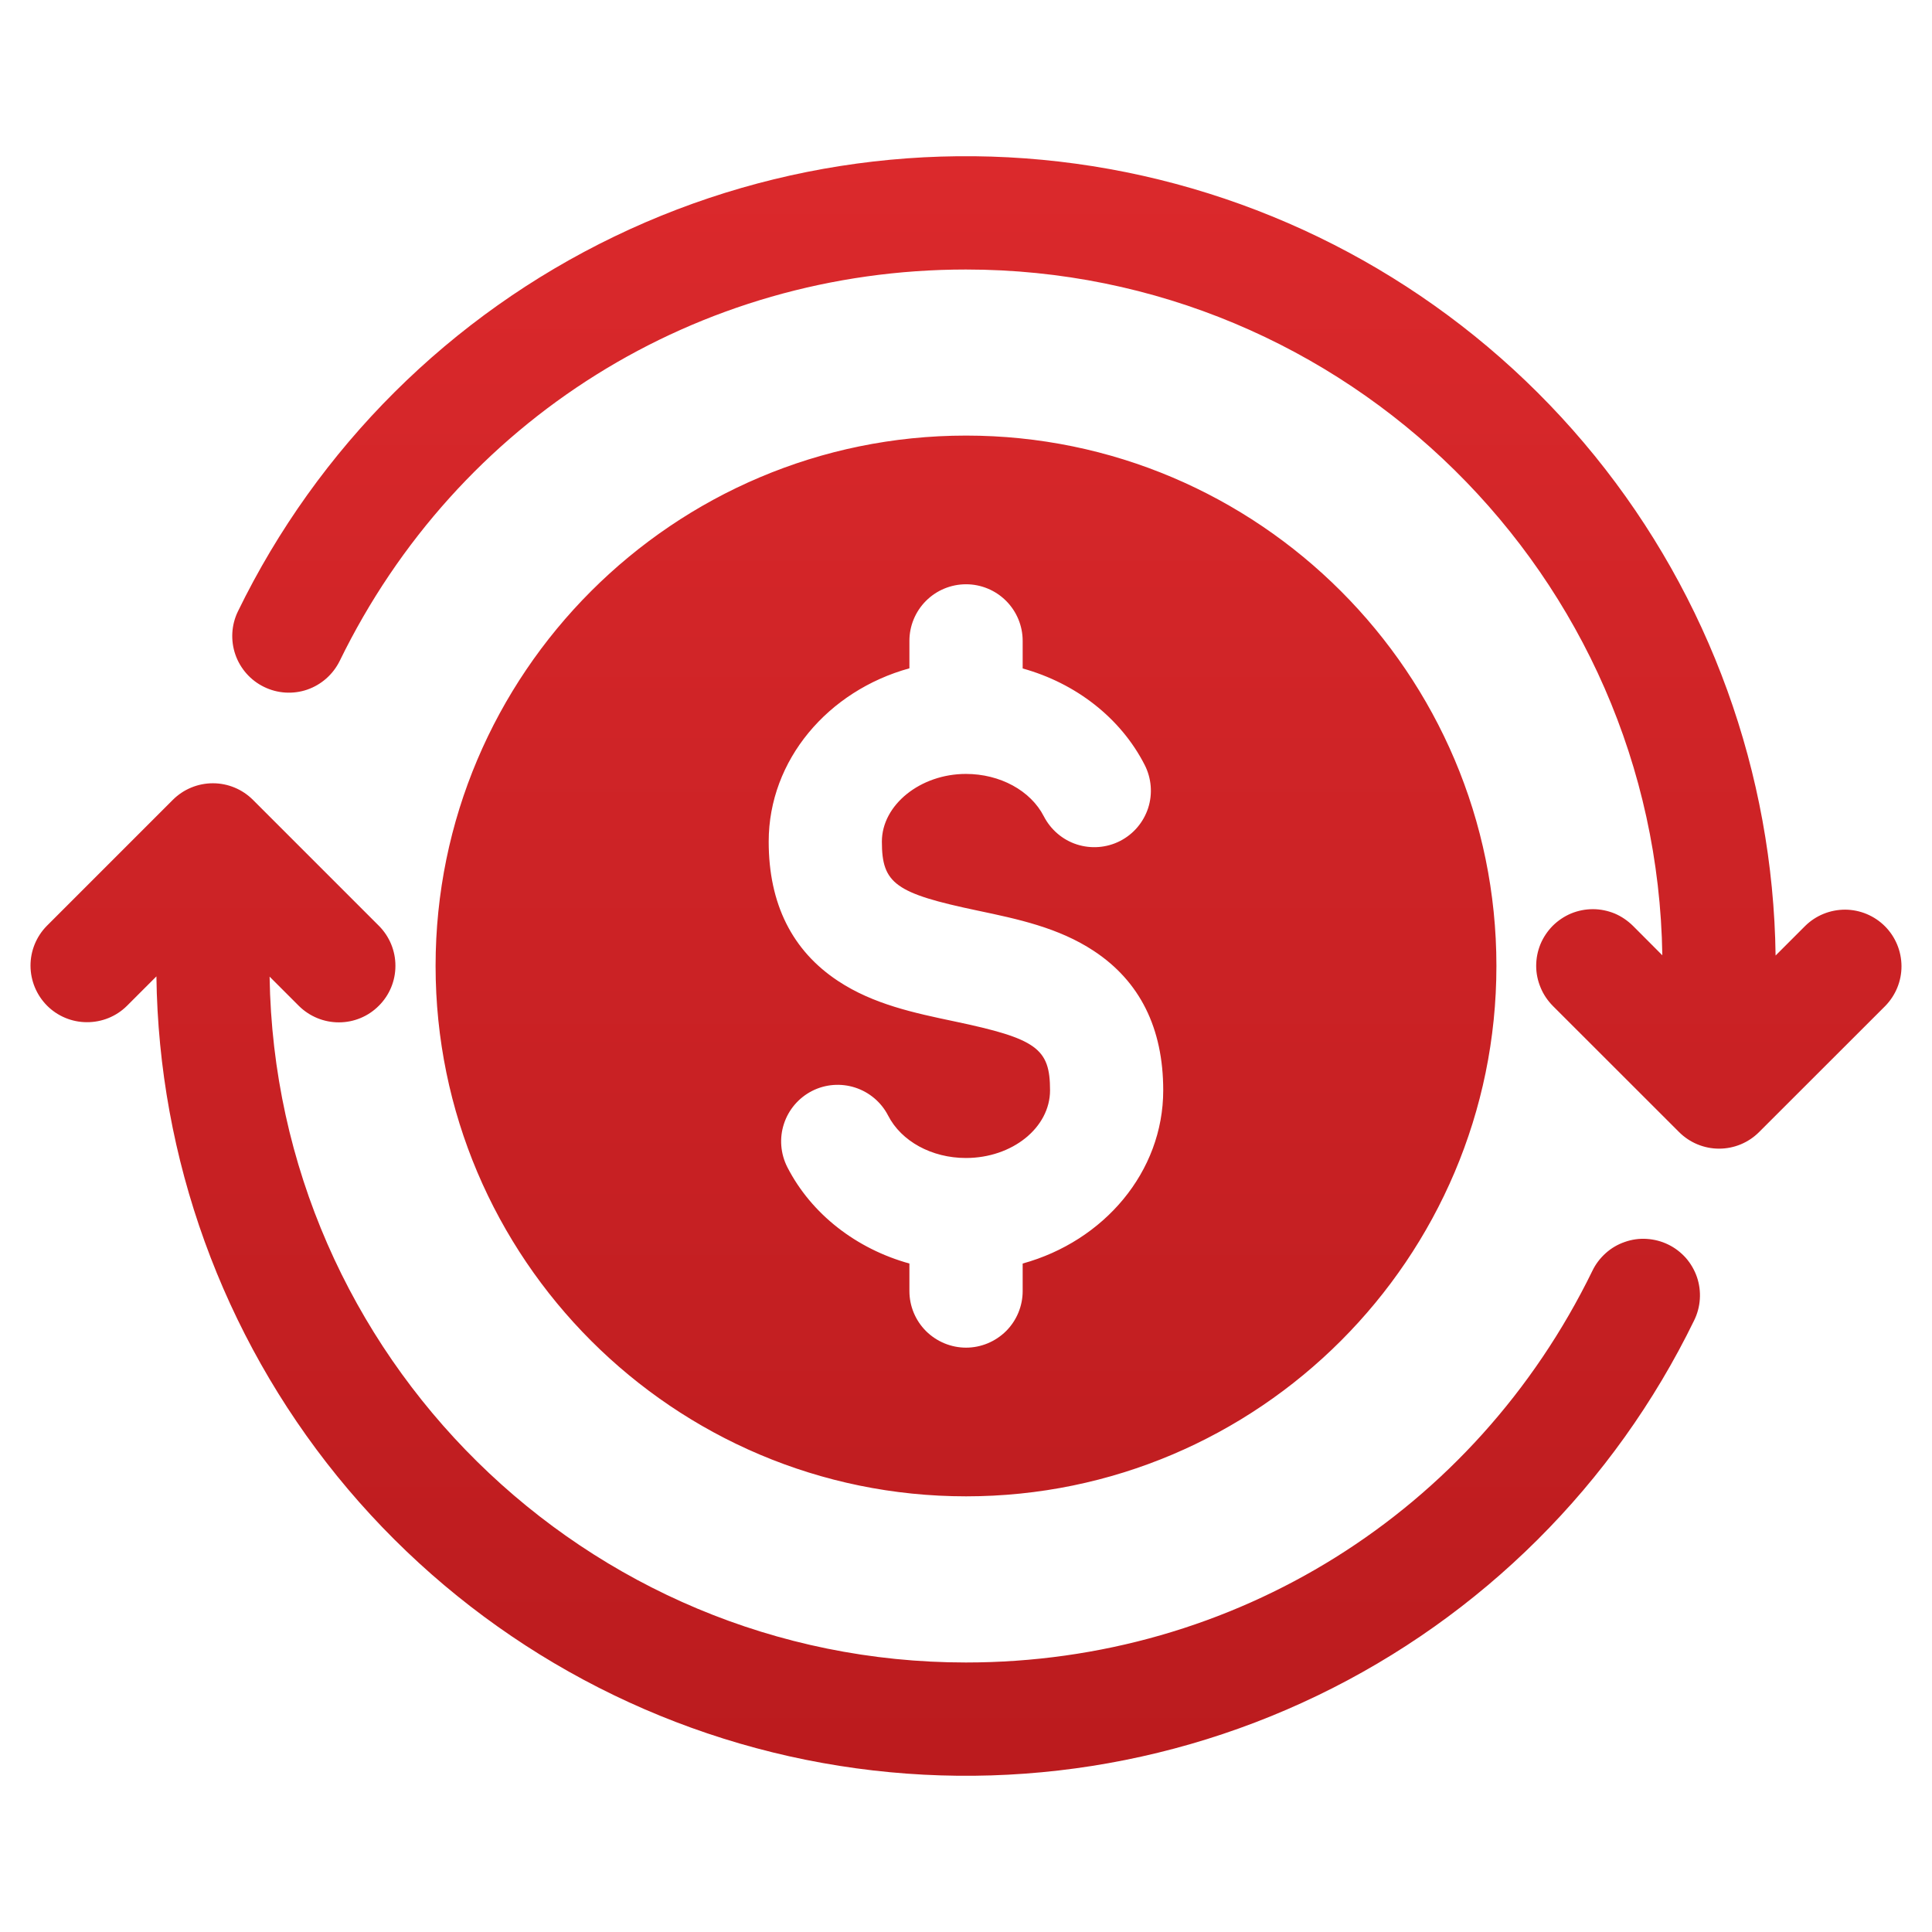 <svg xmlns="http://www.w3.org/2000/svg" width="24" height="24" viewBox="0 0 24 24" fill="none"><path d="M12.001 18.588C15.633 18.588 18.589 15.632 18.589 11.999C18.589 8.367 15.633 5.411 12.001 5.411C8.367 5.411 5.411 8.367 5.411 11.999C5.411 15.632 8.367 18.588 12.001 18.588ZM11.297 8.302V7.961C11.297 7.775 11.371 7.596 11.503 7.464C11.635 7.332 11.814 7.258 12.001 7.258C12.187 7.258 12.366 7.332 12.498 7.464C12.63 7.596 12.704 7.775 12.704 7.961V8.304C13.361 8.486 13.92 8.916 14.219 9.501C14.304 9.667 14.32 9.86 14.263 10.037C14.205 10.215 14.08 10.362 13.914 10.447C13.748 10.532 13.555 10.547 13.377 10.49C13.2 10.433 13.053 10.307 12.967 10.141C12.803 9.821 12.423 9.614 11.999 9.614C11.433 9.614 10.955 9.999 10.955 10.455C10.955 10.977 11.122 11.097 12.145 11.312C12.639 11.416 13.149 11.523 13.588 11.813C14.16 12.19 14.45 12.772 14.45 13.544C14.45 14.558 13.713 15.418 12.704 15.696V16.038C12.704 16.224 12.63 16.403 12.498 16.535C12.366 16.666 12.187 16.741 12.001 16.741C11.814 16.741 11.635 16.666 11.503 16.535C11.371 16.403 11.297 16.224 11.297 16.038V15.696C10.64 15.514 10.08 15.084 9.78 14.498C9.696 14.332 9.68 14.139 9.738 13.962C9.795 13.785 9.921 13.638 10.086 13.553C10.252 13.468 10.445 13.453 10.622 13.51C10.799 13.567 10.947 13.692 11.032 13.857C11.196 14.178 11.575 14.385 11.999 14.385C12.575 14.385 13.044 14.008 13.044 13.544C13.044 13.023 12.878 12.903 11.856 12.688C11.362 12.584 10.851 12.477 10.412 12.187C9.84 11.81 9.549 11.227 9.549 10.455C9.549 9.44 10.288 8.58 11.297 8.302H11.297ZM21.045 16.403C20.054 18.439 18.405 20.081 16.366 21.063C14.326 22.046 12.014 22.311 9.804 21.817C7.595 21.322 5.617 20.097 4.19 18.339C2.764 16.581 1.972 14.393 1.943 12.129L1.575 12.497C1.443 12.627 1.265 12.699 1.079 12.698C0.894 12.698 0.716 12.624 0.585 12.493C0.454 12.361 0.38 12.184 0.379 11.998C0.378 11.813 0.451 11.634 0.581 11.502L2.147 9.936C2.279 9.804 2.458 9.73 2.645 9.73C2.831 9.73 3.01 9.804 3.142 9.936L4.708 11.502C4.839 11.634 4.913 11.813 4.912 11.999C4.912 12.185 4.838 12.363 4.706 12.494C4.575 12.626 4.397 12.7 4.211 12.7C4.025 12.701 3.846 12.627 3.714 12.497L3.349 12.132C3.421 16.842 7.273 20.652 11.999 20.652C15.336 20.652 18.317 18.788 19.781 15.787C19.821 15.703 19.878 15.629 19.947 15.567C20.016 15.505 20.096 15.458 20.184 15.428C20.271 15.397 20.364 15.384 20.456 15.39C20.549 15.396 20.639 15.419 20.723 15.46C20.806 15.5 20.88 15.557 20.942 15.626C21.003 15.696 21.05 15.777 21.08 15.864C21.11 15.952 21.122 16.045 21.116 16.137C21.11 16.23 21.086 16.32 21.045 16.403ZM23.419 12.497L21.852 14.063C21.72 14.195 21.542 14.269 21.355 14.269C21.169 14.269 20.99 14.195 20.858 14.063L19.291 12.497C19.226 12.431 19.173 12.354 19.138 12.268C19.102 12.183 19.083 12.091 19.083 11.999C19.083 11.906 19.101 11.815 19.136 11.729C19.172 11.643 19.224 11.566 19.289 11.5C19.355 11.435 19.432 11.383 19.518 11.347C19.604 11.312 19.695 11.294 19.788 11.294C19.88 11.294 19.972 11.313 20.058 11.348C20.143 11.384 20.22 11.437 20.286 11.502L20.65 11.867C20.579 7.157 16.726 3.348 11.999 3.348C8.663 3.348 5.682 5.212 4.219 8.212C4.136 8.379 3.992 8.506 3.816 8.567C3.64 8.627 3.447 8.615 3.28 8.533C3.113 8.452 2.985 8.307 2.924 8.132C2.863 7.956 2.874 7.763 2.955 7.596C3.946 5.56 5.595 3.919 7.634 2.937C9.674 1.954 11.986 1.689 14.195 2.183C16.404 2.678 18.382 3.903 19.809 5.661C21.236 7.419 22.027 9.606 22.057 11.87L22.425 11.502C22.557 11.372 22.735 11.3 22.921 11.3C23.106 11.301 23.284 11.375 23.415 11.506C23.546 11.637 23.62 11.815 23.621 12.001C23.622 12.186 23.549 12.364 23.419 12.497Z" fill="url(#paint0_linear_12744_9891)"></path><defs><linearGradient id="paint0_linear_12744_9891" x1="12" y1="1.94" x2="12" y2="22.059" gradientUnits="userSpaceOnUse"><stop stop-color="#DB292C"></stop><stop offset="1" stop-color="#BB1B1E"></stop></linearGradient></defs></svg>
